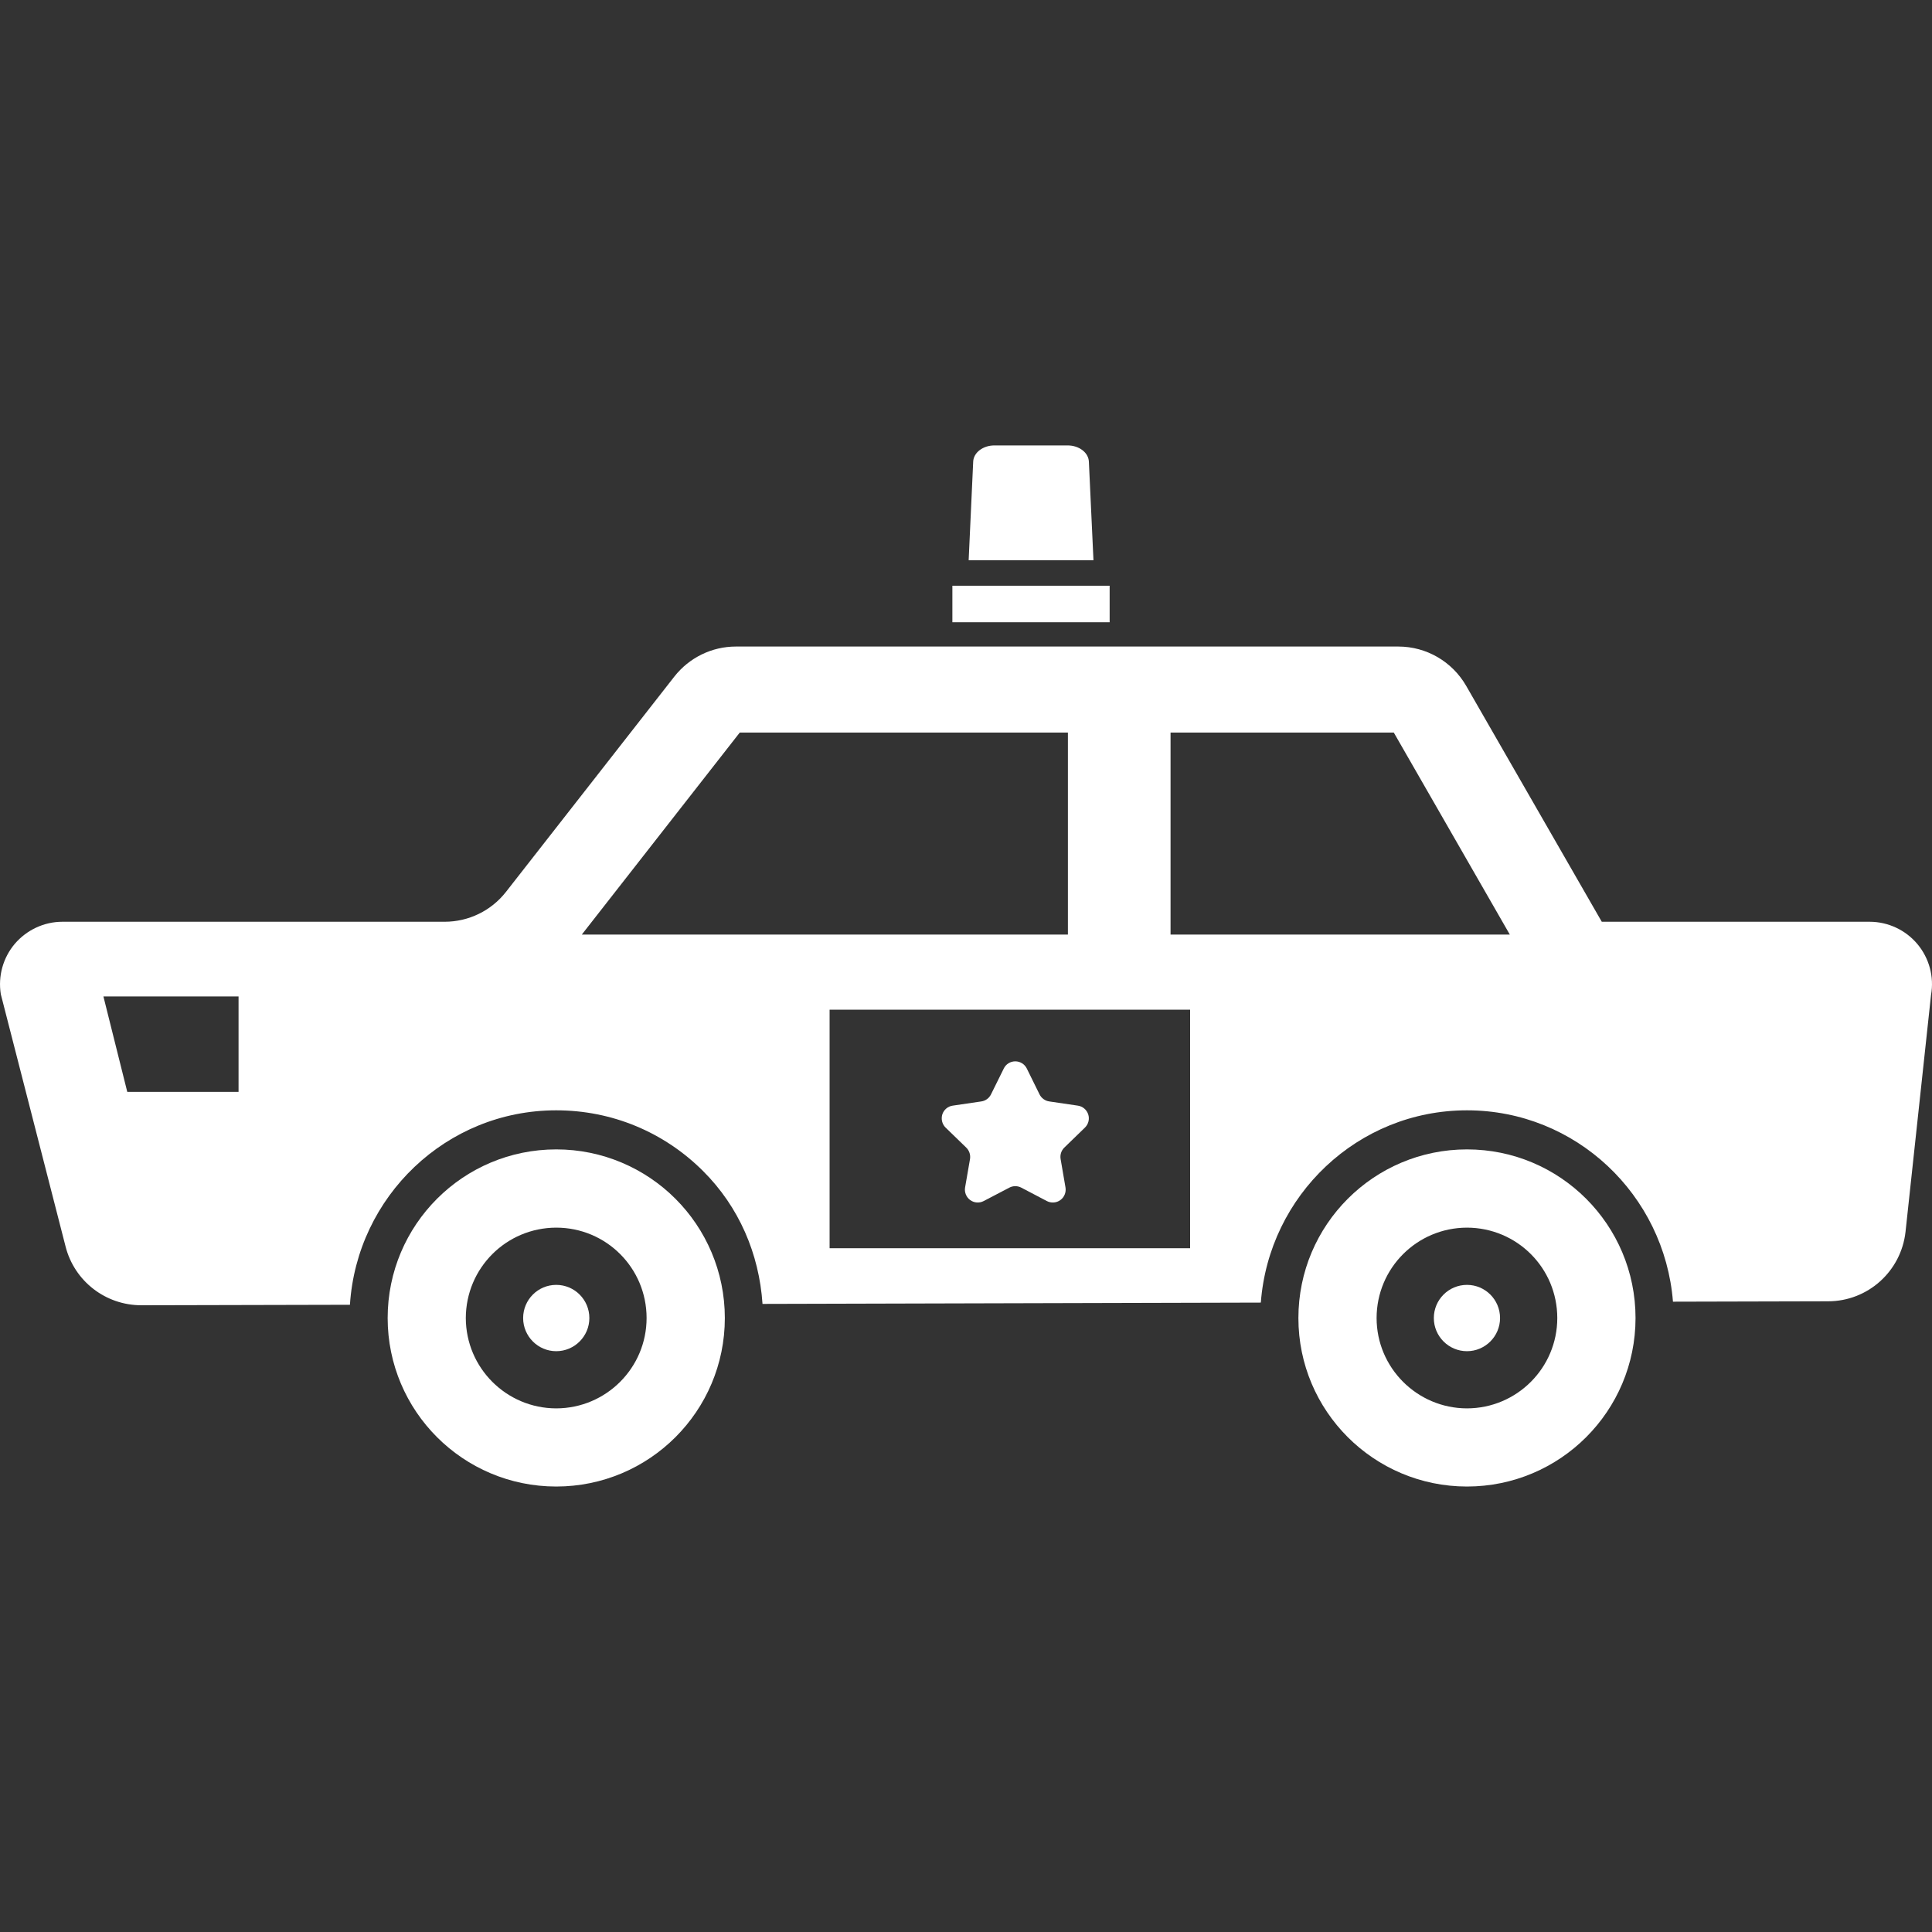 <svg width="40" height="40" viewBox="0 0 40 40" fill="none" xmlns="http://www.w3.org/2000/svg">
<rect x="0" y="0" width="40" height="40" fill="#333333" stroke="none"/>
<g clip-path="url(#clip0_10_4541)">
<path d="M11.516 23.797C9.588 23.797 8.026 25.359 8.026 27.289C8.027 29.215 9.587 30.776 11.516 30.777C13.446 30.776 15.006 29.215 15.007 27.289C15.007 26.326 14.615 25.449 13.984 24.819C13.355 24.189 12.476 23.796 11.516 23.797ZM11.516 29.159C10.482 29.157 9.647 28.32 9.644 27.289C9.647 26.252 10.482 25.419 11.516 25.417C12.551 25.417 13.387 26.252 13.387 27.289C13.386 28.32 12.55 29.157 11.516 29.159Z" fill="white"/>
<path d="M30.372 23.797C28.446 23.797 26.882 25.358 26.882 27.289C26.882 29.215 28.445 30.776 30.372 30.777C32.301 30.776 33.861 29.215 33.862 27.289C33.862 25.359 32.3 23.797 30.372 23.797ZM30.372 29.159C29.339 29.157 28.502 28.319 28.501 27.289C28.502 26.254 29.338 25.419 30.372 25.417C31.407 25.419 32.241 26.252 32.242 27.289C32.241 28.32 31.406 29.157 30.372 29.159Z" fill="white"/>
<path d="M11.516 26.602C11.139 26.602 10.831 26.908 10.831 27.289C10.831 27.667 11.139 27.975 11.516 27.975C11.894 27.975 12.202 27.667 12.202 27.289C12.202 26.908 11.894 26.602 11.516 26.602Z" fill="white"/>
<path d="M30.372 26.602C29.994 26.602 29.686 26.908 29.686 27.289C29.686 27.667 29.994 27.975 30.372 27.975C30.749 27.975 31.057 27.667 31.057 27.289C31.057 26.908 30.749 26.602 30.372 26.602Z" fill="white"/>
<path d="M22.544 9.557C22.535 9.37 22.341 9.222 22.104 9.222H20.588C20.352 9.222 20.157 9.37 20.149 9.557L20.055 11.599H22.639L22.544 9.557Z" fill="white"/>
<path d="M22.974 12.127H19.718V12.883H22.974V12.127Z" fill="white"/>
<path d="M39.697 19.545C39.453 19.254 39.09 19.084 38.708 19.084H33.163L30.354 14.197C30.064 13.696 29.531 13.386 28.952 13.386H15.235C14.738 13.386 14.27 13.616 13.963 14.006L10.477 18.464C10.171 18.856 9.702 19.084 9.205 19.084H1.292C0.913 19.084 0.554 19.252 0.307 19.54C0.063 19.828 -0.044 20.21 0.017 20.585L1.358 25.809C1.541 26.526 2.186 27.024 2.926 27.024L7.245 27.014C7.389 24.773 9.239 22.988 11.516 22.988C12.667 22.988 13.746 23.436 14.558 24.247C15.3 24.987 15.717 25.957 15.787 26.996L26.104 26.969C26.272 24.75 28.111 22.988 30.372 22.988C32.627 22.988 34.461 24.739 34.637 26.95L37.849 26.942C38.673 26.941 39.361 26.321 39.452 25.502L39.98 20.599C40.047 20.225 39.943 19.838 39.697 19.545ZM4.939 22.606H2.635L2.141 20.63H4.939V22.606ZM12.046 19.349L15.316 15.167H22.11V19.349H12.046ZM24.64 25.843H17.176V20.904H24.64V25.843ZM24.235 19.349V15.167H28.857L31.259 19.349H24.235Z" fill="white"/>
<path d="M20.006 23.761C20.068 23.822 20.097 23.91 20.083 23.997L19.981 24.586C19.964 24.685 20.006 24.787 20.087 24.846C20.169 24.906 20.278 24.913 20.367 24.866L20.897 24.589C20.974 24.548 21.066 24.548 21.145 24.589L21.673 24.866C21.762 24.913 21.872 24.906 21.954 24.846C22.036 24.786 22.076 24.685 22.06 24.586L21.959 23.997C21.944 23.91 21.972 23.822 22.034 23.761L22.463 23.345C22.535 23.274 22.562 23.168 22.53 23.071C22.498 22.975 22.415 22.905 22.315 22.891L21.724 22.804C21.638 22.792 21.562 22.737 21.523 22.659L21.259 22.123C21.214 22.031 21.121 21.974 21.02 21.974C20.919 21.974 20.826 22.031 20.782 22.123L20.517 22.659C20.478 22.737 20.403 22.792 20.317 22.804L19.725 22.891C19.625 22.905 19.542 22.975 19.51 23.071C19.48 23.168 19.505 23.274 19.577 23.345L20.006 23.761Z" fill="white"/>
</g>
<defs>
<clipPath id="clip0_10_4541">
<rect width="40" height="40" fill="white"/>
</clipPath>
</defs>
</svg>
